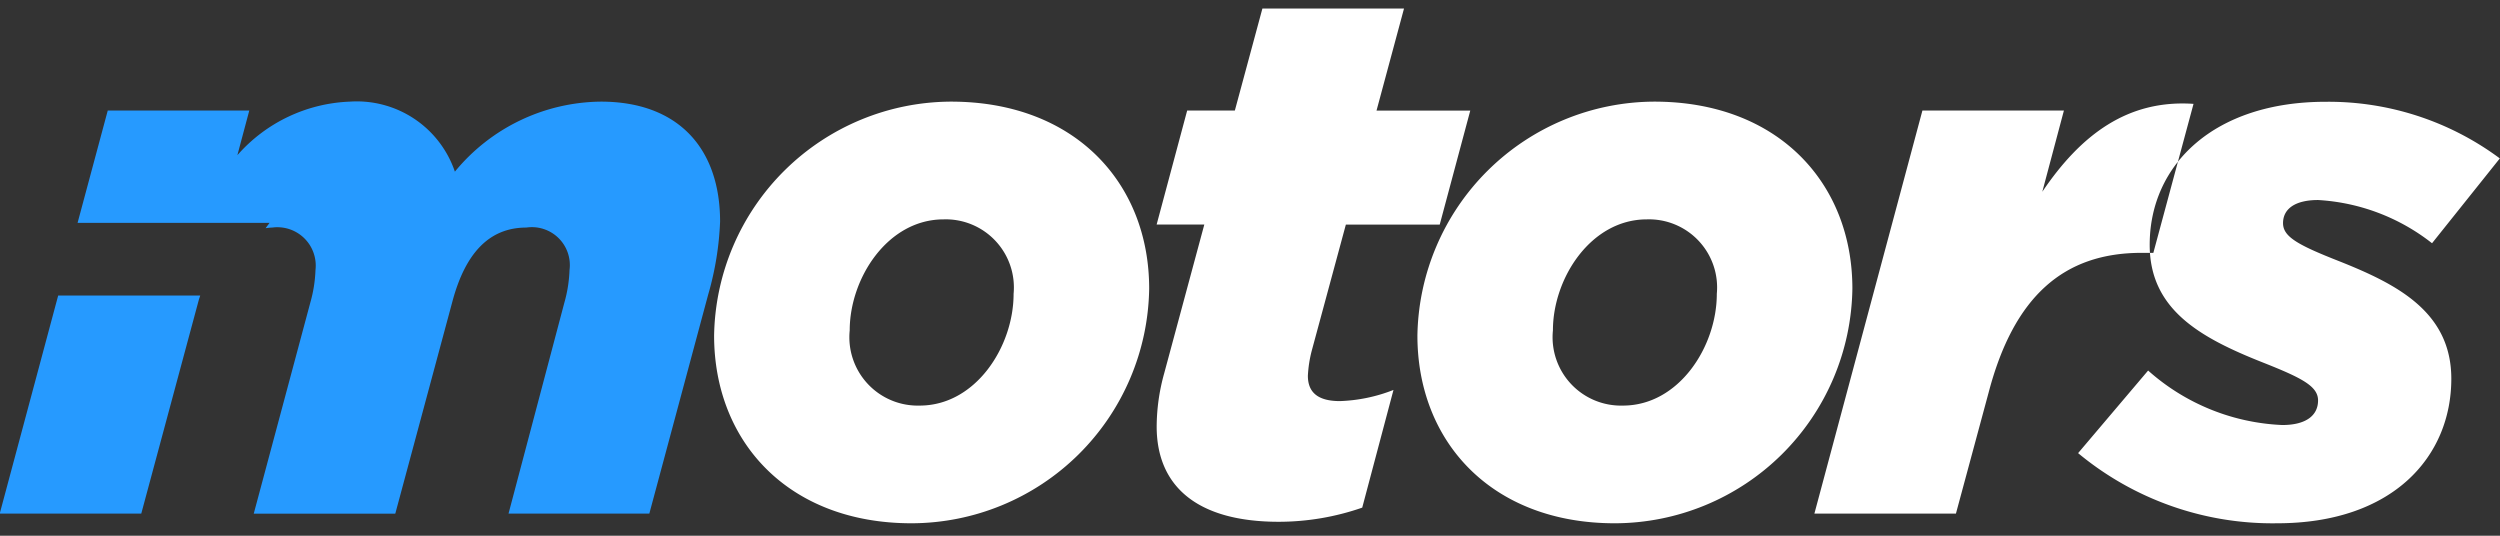 <svg xmlns="http://www.w3.org/2000/svg" width="112" height="24" viewBox="0 0 112 24">
  <rect x="0" y="0" width="112" height="24" fill="#333333" stroke="none"/>
<defs>
    <style>
      .cls-1 {
        fill: #fff;
      }

      .cls-1, .cls-2 {
        fill-rule: evenodd;
      }

      .cls-2 {
        fill: #269aff;
      }
    </style>
  </defs>
  <path id="motors_copy" data-name="motors copy" class="cls-1" d="M40.837,23.443A10.669,10.669,0,0,0,51.483,12.93c0-4.739-3.337-8.377-8.878-8.377a10.655,10.655,0,0,0-10.613,10.48C31.993,19.8,35.33,23.443,40.837,23.443ZM41.2,18.17A3.063,3.063,0,0,1,38.067,14.8c0-2.336,1.7-4.972,4.205-4.972a3.052,3.052,0,0,1,3.137,3.337C45.409,15.533,43.707,18.17,41.2,18.17ZM57.29,23.376a11.413,11.413,0,0,0,3.738-.634l1.4-5.273a7.189,7.189,0,0,1-2.4.5c-1,0-1.435-.4-1.435-1.134a5.526,5.526,0,0,1,.167-1.1l1.535-5.674H64.5l1.368-5.106h-4.2L62.9,0.381H56.556L55.321,4.953H53.185L51.817,10.06h2.136l-1.8,6.675a8.985,8.985,0,0,0-.334,2.369C51.817,21.774,53.619,23.376,57.29,23.376Zm15.051,0.067A10.668,10.668,0,0,0,82.987,12.93c0-4.739-3.337-8.377-8.877-8.377A10.655,10.655,0,0,0,63.5,15.033C63.5,19.8,66.835,23.443,72.341,23.443Zm0.367-5.273A3.063,3.063,0,0,1,69.571,14.8c0-2.336,1.7-4.972,4.205-4.972a3.052,3.052,0,0,1,3.137,3.337C76.913,15.533,75.211,18.17,72.708,18.17Zm8.577,4.839h6.341l1.469-5.44c1.135-4.305,3.371-6.241,6.842-6.241H96.47l1.8-6.675c-2.937-.2-5.039,1.368-6.775,3.938l0.968-3.638H86.124Zm20.725,0.434c5.206,0,7.809-3,7.809-6.474,0-3-2.436-4.239-5.039-5.273-1.869-.734-2.5-1.1-2.5-1.7,0-.634.534-1.035,1.569-1.035a9.1,9.1,0,0,1,5.106,1.936l3.037-3.8a12.866,12.866,0,0,0-7.81-2.537c-4.972,0-7.876,2.8-7.876,6.408,0,2.87,2.2,4.138,5.073,5.273,1.769,0.7,2.47,1.068,2.47,1.7,0,0.668-.534,1.1-1.6,1.1A9.642,9.642,0,0,1,96.236,16.6l-3.137,3.7A13.635,13.635,0,0,0,102.01,23.443Z"/>
  <path id="motors_copy_2" data-name="motors copy 2" class="cls-2" d="M31.726,13.2L29.09,23.009H22.782l2.5-9.445a6.089,6.089,0,0,0,.233-1.469,1.7,1.7,0,0,0-1.936-1.9c-1.7,0-2.737,1.2-3.3,3.271l-2.57,9.545H11.368L13.9,13.564a6.084,6.084,0,0,0,.234-1.469,1.719,1.719,0,0,0-1.936-1.9c-0.1,0-.2.018-0.3,0.027l0.177-.236h-8.6L4.827,4.953h6.341l-0.534,2a7.059,7.059,0,0,1,5.039-2.4A4.64,4.64,0,0,1,20.379,7.69,8.565,8.565,0,0,1,26.92,4.553c3.438,0,5.34,2.069,5.34,5.374A13.593,13.593,0,0,1,31.726,13.2ZM8.97,13.241c-0.023.076-.05,0.145-0.071,0.223l-2.57,9.545H-0.012l2.618-9.768H8.97Z"/>
</svg>
